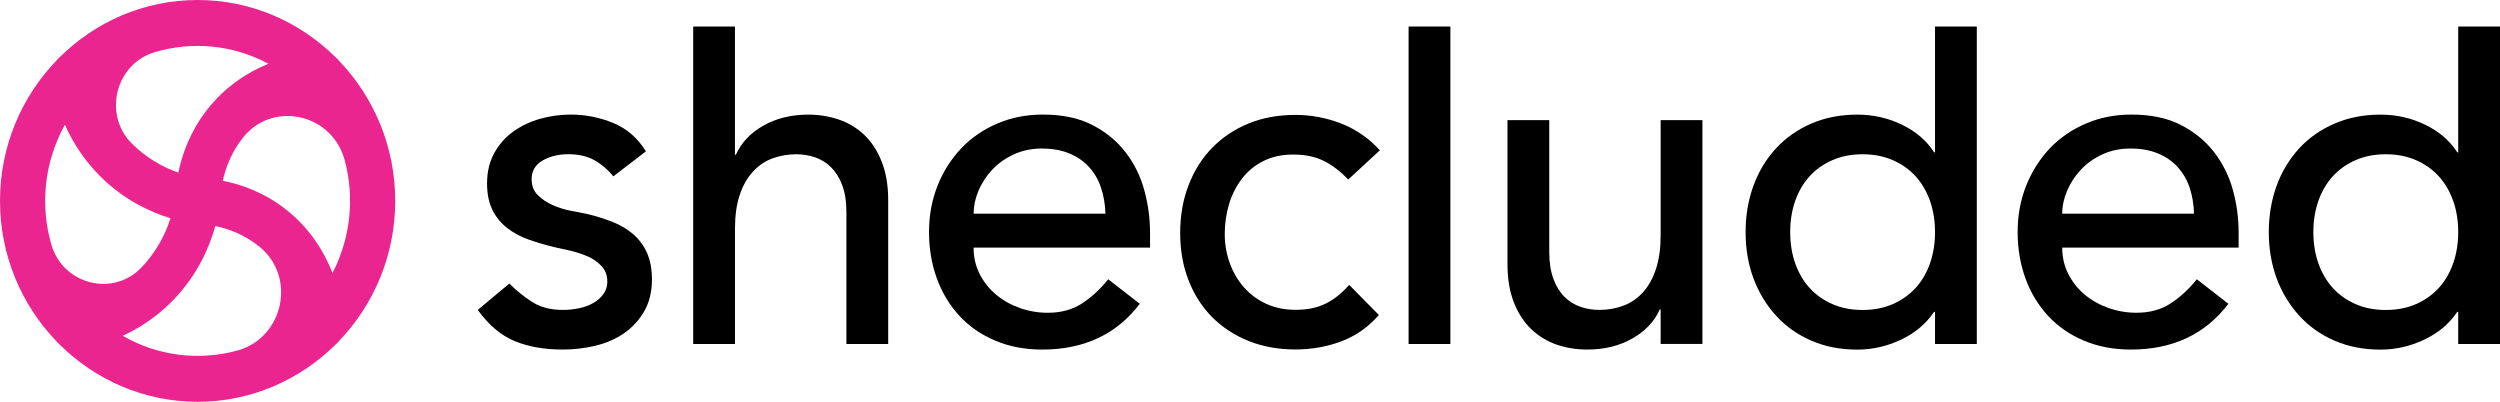 <svg width="112" height="18" viewBox="0 0 112 18" fill="none" xmlns="http://www.w3.org/2000/svg">
<g id="Layer 2" clip-path="url(#clip0_2284_11145)">
<path id="Vector" d="M15.183 15.283C16.742 13.66 17.706 11.443 17.706 9C17.706 6.561 16.745 4.346 15.189 2.723C15.139 2.659 15.082 2.6 15.018 2.55C13.423 0.974 11.248 0 8.853 0C6.451 0 4.27 0.979 2.674 2.563C2.618 2.609 2.568 2.661 2.523 2.717C0.964 4.34 0 6.557 0 9C0 11.439 0.961 13.654 2.516 15.276C2.563 15.336 2.617 15.39 2.675 15.438C4.272 17.021 6.452 18 8.853 18C11.255 18 13.436 17.02 15.033 15.436C15.088 15.39 15.139 15.339 15.183 15.283ZM14.896 12.229C14.53 11.295 13.908 10.261 12.846 9.413C11.862 8.626 10.818 8.263 9.981 8.098C10.106 7.529 10.355 6.85 10.85 6.211C10.86 6.198 10.87 6.185 10.88 6.172C12.214 4.486 14.883 5.09 15.443 7.178C15.897 8.872 15.701 10.677 14.896 12.23L14.896 12.229ZM12.029 2.856C11.11 3.228 10.094 3.861 9.259 4.94C8.521 5.895 8.161 6.903 7.99 7.733C7.221 7.466 6.518 7.031 5.934 6.457L5.905 6.428C4.605 5.129 5.176 2.865 6.923 2.34C8.626 1.83 10.458 2.015 12.029 2.857L12.029 2.856ZM2.908 5.588C3.296 6.467 3.845 7.262 4.525 7.933C5.573 8.965 6.725 9.499 7.638 9.776C7.38 10.598 6.94 11.347 6.351 11.968C6.342 11.977 6.333 11.986 6.324 11.996C5.046 13.317 2.818 12.738 2.302 10.961C2.043 10.07 1.964 9.135 2.068 8.212C2.172 7.289 2.458 6.397 2.908 5.588ZM5.497 15.044C6.361 14.649 7.144 14.091 7.803 13.399C8.858 12.292 9.384 11.071 9.647 10.127C10.225 10.246 10.932 10.499 11.596 11.031C11.609 11.041 11.622 11.051 11.634 11.061C13.293 12.417 12.699 15.131 10.645 15.701C8.91 16.18 7.06 15.944 5.496 15.044L5.497 15.044Z" fill="#EB2590"/>
<path id="Vector_2" d="M28.986 11.328C28.846 11.012 28.639 10.73 28.382 10.504C28.125 10.278 27.818 10.093 27.466 9.951C27.097 9.806 26.719 9.686 26.334 9.592C26.127 9.552 25.877 9.503 25.584 9.445C25.302 9.392 25.027 9.306 24.764 9.19C24.518 9.085 24.292 8.935 24.099 8.748C23.911 8.563 23.817 8.326 23.817 8.028C23.817 7.661 23.979 7.383 24.306 7.192C24.631 7.004 25.018 6.909 25.461 6.909C25.931 6.909 26.329 7.003 26.656 7.192C26.971 7.374 27.25 7.614 27.478 7.901L28.935 6.781C28.573 6.188 28.088 5.765 27.478 5.512C26.87 5.26 26.22 5.132 25.564 5.133C25.103 5.134 24.645 5.197 24.201 5.321C23.769 5.44 23.361 5.633 22.995 5.893C22.644 6.144 22.353 6.473 22.145 6.854C21.928 7.244 21.82 7.699 21.82 8.219C21.82 8.699 21.906 9.101 22.071 9.425C22.23 9.74 22.458 10.014 22.736 10.226C23.012 10.44 23.331 10.608 23.692 10.735C24.053 10.862 24.435 10.975 24.836 11.073C25.043 11.117 25.285 11.169 25.556 11.232C25.819 11.293 26.076 11.378 26.324 11.484C26.558 11.585 26.769 11.733 26.947 11.918C27.12 12.103 27.208 12.334 27.208 12.618C27.211 12.818 27.149 13.014 27.032 13.176C26.91 13.342 26.754 13.479 26.574 13.578C26.373 13.69 26.155 13.769 25.929 13.812C25.693 13.86 25.453 13.884 25.212 13.884C24.671 13.884 24.213 13.766 23.838 13.526C23.469 13.29 23.128 13.014 22.819 12.701L21.405 13.884C21.892 14.561 22.441 15.027 23.058 15.281C23.675 15.536 24.392 15.66 25.212 15.66C25.698 15.661 26.184 15.605 26.658 15.493C27.136 15.38 27.562 15.195 27.939 14.943C28.312 14.689 28.624 14.353 28.852 13.96C29.088 13.558 29.207 13.075 29.208 12.511C29.204 12.045 29.131 11.652 28.986 11.328Z" fill="black"/>
<path id="Vector_3" d="M39.498 7.238C39.305 6.752 39.045 6.354 38.719 6.043C38.391 5.732 38.001 5.497 37.575 5.355C37.136 5.208 36.675 5.133 36.212 5.135C35.45 5.135 34.778 5.3 34.195 5.63C33.612 5.962 33.206 6.396 32.969 6.931H32.926V1.188H31.055V15.411H32.927V10.252C32.927 9.673 32.995 9.172 33.134 8.75C33.274 8.328 33.467 7.978 33.718 7.704C33.968 7.429 34.258 7.226 34.591 7.102C34.924 6.977 35.285 6.911 35.672 6.911C35.958 6.911 36.242 6.957 36.514 7.047C36.783 7.138 37.028 7.291 37.231 7.492C37.438 7.697 37.606 7.964 37.731 8.296C37.857 8.626 37.919 9.025 37.919 9.491V15.411H39.791V8.962C39.791 8.299 39.692 7.724 39.498 7.238Z" fill="black"/>
<path id="Vector_4" d="M51.522 10.416C51.521 9.77 51.433 9.127 51.26 8.505C51.093 7.889 50.807 7.314 50.418 6.813C50.031 6.312 49.536 5.907 48.933 5.598C48.33 5.286 47.59 5.133 46.717 5.133C45.983 5.133 45.304 5.267 44.68 5.535C44.054 5.801 43.516 6.17 43.066 6.643C42.61 7.126 42.249 7.693 42.005 8.315C41.748 8.957 41.62 9.651 41.62 10.397C41.62 11.143 41.738 11.837 41.973 12.479C42.209 13.121 42.545 13.677 42.983 14.151C43.421 14.625 43.953 14.993 44.584 15.259C45.213 15.528 45.919 15.661 46.695 15.661C48.567 15.661 50.023 14.977 51.062 13.61L49.648 12.511C49.287 12.962 48.892 13.324 48.462 13.601C48.033 13.879 47.526 14.012 46.943 14.012C46.519 14.014 46.098 13.942 45.697 13.801C45.293 13.659 44.94 13.463 44.635 13.208C44.33 12.956 44.078 12.643 43.896 12.288C43.711 11.93 43.617 11.531 43.617 11.094H51.522V10.416ZM43.619 9.572C43.619 9.233 43.69 8.892 43.835 8.545C43.984 8.198 44.192 7.879 44.449 7.605C44.726 7.315 45.054 7.081 45.417 6.917C45.798 6.743 46.219 6.654 46.674 6.654C47.146 6.654 47.559 6.728 47.911 6.877C48.267 7.024 48.56 7.23 48.796 7.491C49.035 7.755 49.215 8.068 49.325 8.409C49.445 8.763 49.51 9.149 49.525 9.572H43.619Z" fill="black"/>
<path id="Vector_5" d="M59.401 13.597C59.028 13.784 58.576 13.88 58.05 13.88C57.566 13.88 57.128 13.793 56.741 13.617C56.362 13.448 56.021 13.2 55.743 12.888C55.464 12.576 55.251 12.214 55.097 11.798C54.944 11.375 54.867 10.927 54.869 10.477C54.868 10.022 54.934 9.569 55.065 9.135C55.189 8.721 55.387 8.333 55.649 7.992C55.905 7.662 56.232 7.395 56.605 7.211C56.986 7.02 57.432 6.924 57.947 6.924C58.474 6.924 58.929 7.02 59.31 7.211C59.691 7.402 60.055 7.679 60.4 8.044L61.816 6.734C61.342 6.206 60.754 5.797 60.098 5.539C59.439 5.279 58.737 5.146 58.03 5.148C57.253 5.148 56.549 5.279 55.919 5.539C55.288 5.8 54.748 6.163 54.297 6.63C53.845 7.095 53.495 7.651 53.248 8.298C52.997 8.946 52.872 9.661 52.872 10.436C52.872 11.211 52.997 11.919 53.248 12.558C53.495 13.2 53.851 13.749 54.306 14.21C54.764 14.667 55.308 15.023 55.939 15.277C56.57 15.529 57.267 15.655 58.03 15.656C58.75 15.656 59.432 15.537 60.078 15.297C60.724 15.057 61.287 14.665 61.774 14.114L60.442 12.761C60.124 13.128 59.777 13.407 59.401 13.597Z" fill="black"/>
<path id="Vector_6" d="M63.105 1.188V15.411H64.977V1.188H63.105Z" fill="black"/>
<path id="Vector_7" d="M74.397 5.383V10.543C74.397 11.121 74.329 11.622 74.189 12.043C74.053 12.466 73.856 12.816 73.609 13.091C73.361 13.365 73.068 13.568 72.735 13.692C72.403 13.819 72.041 13.883 71.651 13.883C71.365 13.885 71.081 13.839 70.81 13.747C70.541 13.656 70.295 13.503 70.093 13.302C69.885 13.099 69.717 12.83 69.595 12.498C69.472 12.165 69.407 11.769 69.407 11.303V5.383H67.535V11.833C67.535 12.495 67.632 13.07 67.825 13.557C68.019 14.043 68.28 14.442 68.605 14.751C68.931 15.06 69.318 15.294 69.74 15.44C70.169 15.587 70.627 15.66 71.111 15.66C71.873 15.66 72.547 15.495 73.128 15.165C73.711 14.832 74.121 14.399 74.357 13.864H74.397V15.408H76.268V5.383H74.397Z" fill="black"/>
<path id="Vector_8" d="M86.689 1.188V6.824H86.647C86.314 6.303 85.836 5.892 85.213 5.589C84.589 5.287 83.924 5.136 83.216 5.135C82.453 5.135 81.762 5.268 81.147 5.537C80.53 5.803 80.003 6.173 79.566 6.645C79.128 7.119 78.792 7.675 78.556 8.317C78.32 8.959 78.203 9.653 78.203 10.399C78.203 11.145 78.32 11.837 78.556 12.47C78.792 13.106 79.128 13.661 79.566 14.141C80.004 14.622 80.531 14.995 81.147 15.261C81.762 15.53 82.453 15.663 83.216 15.663C83.881 15.663 84.53 15.515 85.162 15.22C85.79 14.922 86.285 14.509 86.647 13.971H86.689V15.411H88.561V1.188H86.689ZM86.462 11.805C86.308 12.236 86.092 12.603 85.816 12.904C85.537 13.207 85.198 13.447 84.797 13.624C84.393 13.8 83.944 13.887 83.443 13.887C82.942 13.887 82.496 13.8 82.092 13.624C81.688 13.447 81.349 13.207 81.073 12.904C80.797 12.6 80.581 12.236 80.427 11.805C80.277 11.374 80.2 10.905 80.2 10.399C80.2 9.893 80.277 9.424 80.427 8.993C80.581 8.562 80.797 8.198 81.073 7.894C81.349 7.591 81.691 7.351 82.092 7.174C82.493 6.998 82.945 6.911 83.443 6.911C83.941 6.911 84.393 6.998 84.797 7.174C85.202 7.351 85.537 7.591 85.816 7.894C86.092 8.198 86.308 8.562 86.462 8.993C86.612 9.424 86.689 9.893 86.689 10.399C86.689 10.905 86.612 11.374 86.462 11.805Z" fill="black"/>
<path id="Vector_9" d="M100.29 10.416C100.291 9.77 100.204 9.127 100.031 8.505C99.864 7.89 99.577 7.315 99.189 6.813C98.8 6.312 98.304 5.907 97.702 5.598C97.098 5.286 96.359 5.133 95.486 5.133C94.752 5.133 94.073 5.267 93.449 5.535C92.826 5.801 92.288 6.17 91.835 6.642C91.386 7.117 91.033 7.672 90.774 8.314C90.518 8.956 90.39 9.65 90.39 10.396C90.39 11.143 90.509 11.837 90.743 12.479C90.966 13.099 91.31 13.667 91.752 14.15C92.19 14.622 92.722 14.992 93.354 15.258C93.986 15.527 94.689 15.661 95.465 15.66C97.337 15.66 98.792 14.977 99.832 13.61L98.418 12.511C98.056 12.962 97.661 13.323 97.231 13.601C96.802 13.879 96.296 14.011 95.716 14.011C95.29 14.013 94.868 13.941 94.467 13.8C94.066 13.658 93.71 13.462 93.405 13.207C93.1 12.956 92.849 12.643 92.668 12.287C92.481 11.929 92.387 11.53 92.387 11.093H100.29L100.29 10.416ZM92.387 9.572C92.387 9.233 92.46 8.892 92.607 8.545C92.755 8.197 92.963 7.879 93.221 7.605C93.483 7.325 93.804 7.093 94.186 6.917C94.567 6.74 94.988 6.654 95.446 6.654C95.915 6.654 96.328 6.728 96.683 6.877C97.036 7.024 97.329 7.23 97.565 7.491C97.804 7.756 97.985 8.069 98.097 8.41C98.214 8.763 98.279 9.151 98.293 9.573L92.387 9.572Z" fill="black"/>
<path id="Vector_10" d="M110.128 1.188V6.824H110.085C109.752 6.303 109.274 5.892 108.651 5.589C108.028 5.287 107.362 5.136 106.654 5.135C105.892 5.135 105.203 5.269 104.586 5.537C103.969 5.803 103.441 6.173 103.004 6.645C102.562 7.129 102.219 7.697 101.994 8.317C101.761 8.959 101.642 9.653 101.642 10.399C101.642 11.145 101.761 11.837 101.994 12.47C102.221 13.088 102.564 13.656 103.004 14.141C103.442 14.621 103.97 14.995 104.586 15.261C105.203 15.53 105.893 15.664 106.654 15.663C107.32 15.663 107.969 15.515 108.6 15.22C109.229 14.922 109.727 14.509 110.085 13.971H110.128V15.411H112V1.188H110.128ZM109.9 11.805C109.747 12.236 109.53 12.603 109.254 12.904C108.976 13.207 108.636 13.447 108.236 13.624C107.832 13.8 107.382 13.887 106.885 13.887C106.384 13.887 105.935 13.8 105.53 13.624C105.129 13.447 104.79 13.207 104.512 12.904C104.236 12.603 104.02 12.236 103.866 11.805C103.715 11.374 103.638 10.905 103.638 10.399C103.638 9.893 103.715 9.424 103.866 8.993C104.02 8.562 104.236 8.198 104.512 7.894C104.788 7.591 105.129 7.351 105.53 7.174C105.934 6.998 106.384 6.911 106.885 6.911C107.382 6.911 107.832 6.998 108.236 7.174C108.637 7.351 108.977 7.591 109.254 7.894C109.53 8.198 109.747 8.562 109.9 8.993C110.054 9.424 110.128 9.893 110.128 10.399C110.128 10.905 110.051 11.374 109.9 11.805Z" fill="black"/>
</g>
<defs>
<clipPath id="clip0_2284_11145">
<rect width="112" height="18" fill="white"/>
</clipPath>
</defs>
</svg>
